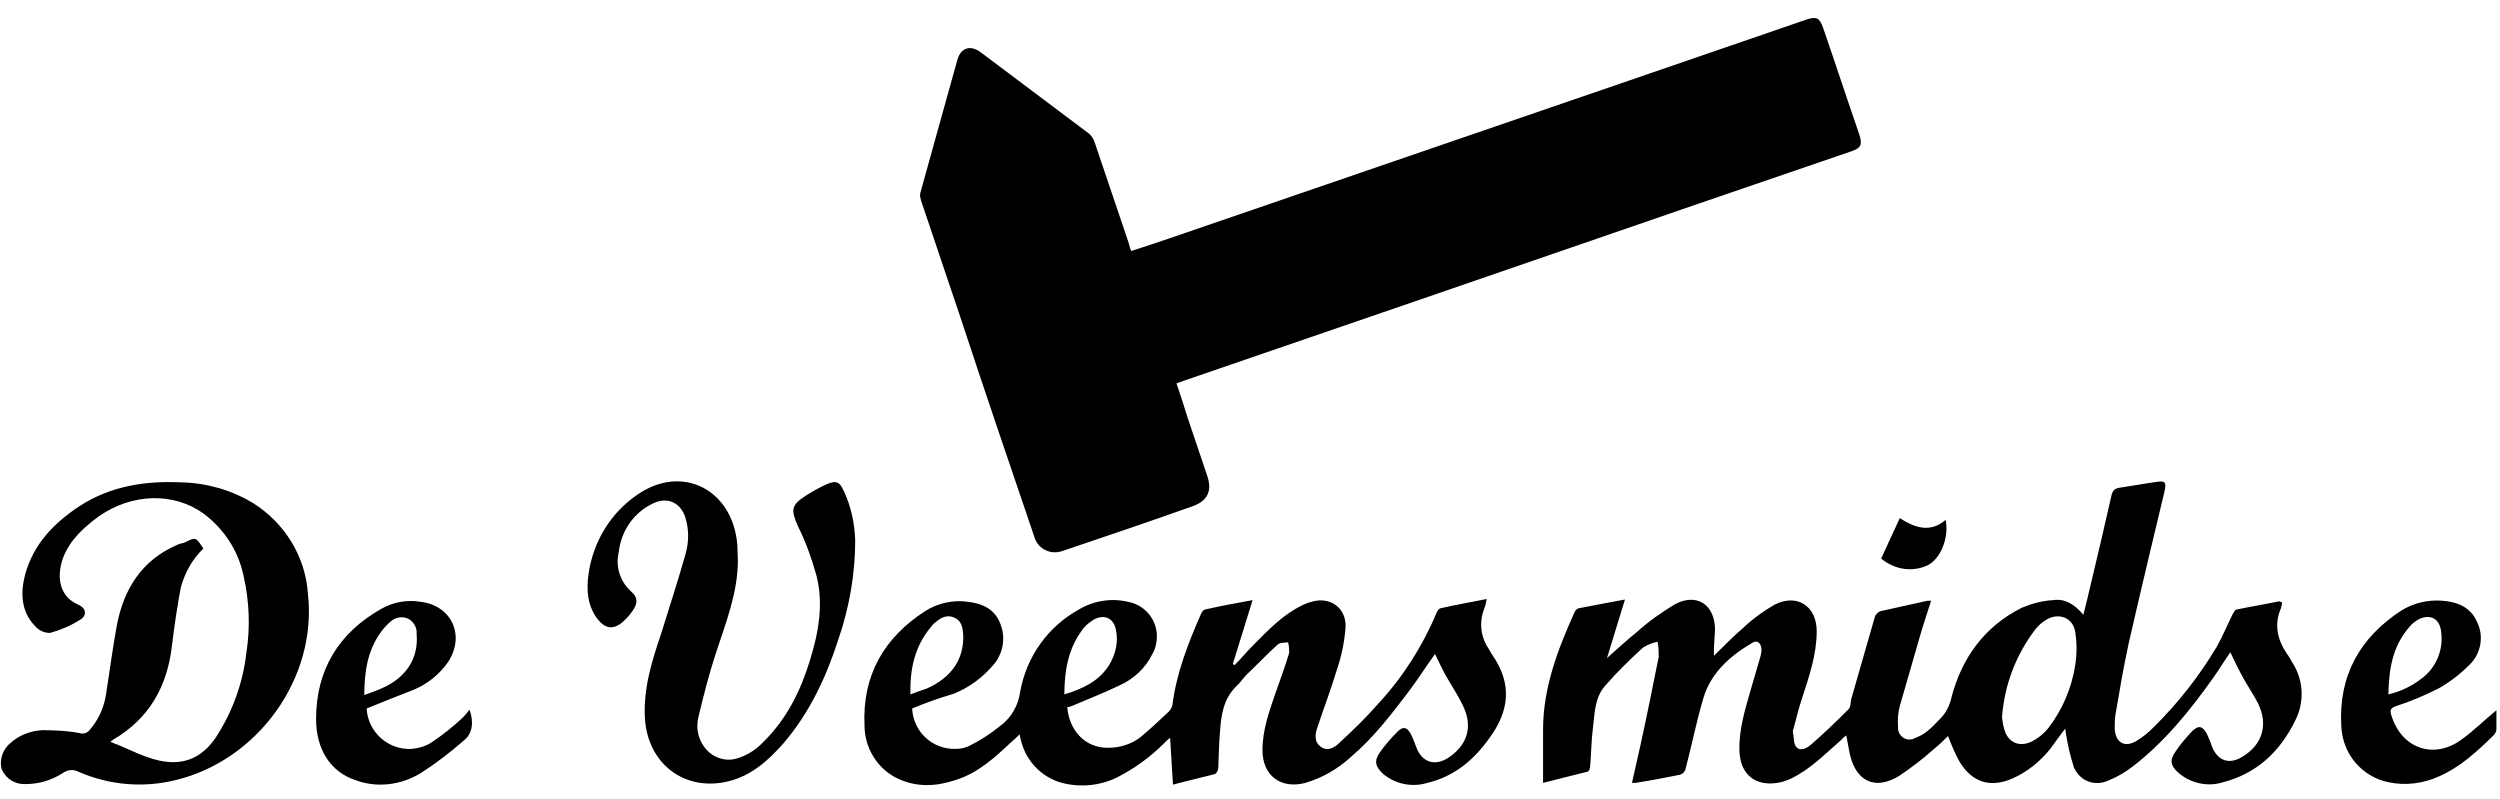 <svg width="97" height="31" viewBox="0 0 97 31" fill="none" xmlns="http://www.w3.org/2000/svg">
<path d="M43.889 9.74C44.385 9.581 44.859 9.421 45.332 9.262L63.207 3.126L70.082 0.762C70.488 0.626 70.6 0.694 70.736 1.08C71.209 2.444 71.66 3.83 72.133 5.194C72.269 5.603 72.223 5.74 71.818 5.876L65.98 7.876L55.16 11.603L45.963 14.762L45.648 14.876C45.805 15.331 45.941 15.762 46.076 16.194C46.324 16.944 46.594 17.717 46.842 18.467C47.045 19.058 46.842 19.444 46.256 19.649C44.588 20.24 42.92 20.808 41.23 21.376C40.801 21.535 40.305 21.331 40.148 20.876C40.148 20.853 40.125 20.831 40.125 20.808C39.178 18.012 38.209 15.194 37.285 12.376C36.766 10.831 36.248 9.308 35.73 7.762C35.707 7.671 35.684 7.58 35.707 7.49C36.18 5.762 36.676 4.035 37.15 2.308C37.285 1.853 37.645 1.74 38.029 2.012C39.449 3.08 40.846 4.126 42.266 5.194C42.357 5.285 42.424 5.376 42.469 5.512C42.92 6.83 43.348 8.126 43.799 9.444C43.822 9.558 43.844 9.626 43.889 9.74ZM66.498 25.444C66.904 25.058 67.264 24.672 67.67 24.331C68.031 23.99 68.414 23.717 68.842 23.467C69.721 23.012 70.488 23.512 70.488 24.49C70.488 25.399 70.195 26.24 69.924 27.081C69.789 27.467 69.699 27.876 69.586 28.285C69.564 28.308 69.564 28.354 69.564 28.399C69.609 28.604 69.586 28.854 69.699 28.99C69.879 29.172 70.127 29.013 70.285 28.876C70.781 28.444 71.254 27.99 71.728 27.513C71.818 27.422 71.795 27.217 71.84 27.081C72.133 26.035 72.449 24.99 72.742 23.944C72.764 23.853 72.855 23.762 72.945 23.717C73.553 23.581 74.184 23.444 74.793 23.308H74.928C74.77 23.808 74.613 24.262 74.478 24.74C74.23 25.626 73.959 26.512 73.711 27.399C73.644 27.649 73.621 27.922 73.644 28.194C73.621 28.444 73.801 28.672 74.049 28.694C74.117 28.694 74.207 28.694 74.275 28.649C74.455 28.581 74.635 28.49 74.77 28.376C74.951 28.24 75.086 28.081 75.244 27.922C75.492 27.694 75.65 27.376 75.717 27.058C76.123 25.512 77.002 24.308 78.445 23.581C78.828 23.422 79.234 23.308 79.662 23.285C80.113 23.217 80.496 23.444 80.834 23.853C80.947 23.422 81.037 23.035 81.127 22.649C81.397 21.512 81.668 20.376 81.916 19.262C81.961 19.058 82.029 18.944 82.254 18.922C82.728 18.853 83.201 18.762 83.697 18.694C84.012 18.649 84.057 18.717 83.99 19.035C83.516 21.012 83.043 22.99 82.592 24.967C82.389 25.899 82.232 26.831 82.074 27.763C82.051 27.922 82.051 28.104 82.051 28.263C82.074 28.808 82.434 29.035 82.908 28.74C83.133 28.604 83.359 28.422 83.561 28.217C84.508 27.285 85.342 26.217 86.018 25.081C86.244 24.672 86.424 24.24 86.627 23.831C86.672 23.762 86.717 23.649 86.785 23.649C87.326 23.535 87.889 23.444 88.43 23.331C88.453 23.331 88.475 23.353 88.543 23.376C88.543 23.444 88.52 23.535 88.498 23.603C88.228 24.24 88.363 24.808 88.723 25.353C88.814 25.467 88.881 25.603 88.949 25.717C89.377 26.376 89.422 27.24 89.061 27.944C88.475 29.149 87.574 30.013 86.244 30.354C85.658 30.535 85.004 30.399 84.531 29.99C84.215 29.717 84.17 29.49 84.418 29.149C84.598 28.876 84.801 28.649 85.027 28.399C85.297 28.126 85.455 28.149 85.635 28.49C85.703 28.649 85.77 28.785 85.816 28.944C86.041 29.535 86.514 29.694 87.055 29.331C87.799 28.854 88.002 28.104 87.619 27.308C87.461 26.99 87.258 26.694 87.078 26.376C86.897 26.058 86.717 25.694 86.537 25.308C86.311 25.626 86.109 25.967 85.883 26.285C84.982 27.558 83.99 28.785 82.75 29.74C82.457 29.967 82.141 30.149 81.803 30.285C81.307 30.513 80.744 30.331 80.496 29.831C80.473 29.785 80.451 29.763 80.451 29.717C80.316 29.308 80.225 28.876 80.158 28.467C80.158 28.422 80.135 28.354 80.135 28.263C79.91 28.558 79.73 28.808 79.549 29.058C79.166 29.535 78.67 29.944 78.107 30.194C77.25 30.581 76.529 30.376 76.033 29.558C75.853 29.24 75.717 28.899 75.582 28.558C75.424 28.717 75.244 28.899 75.041 29.058C74.613 29.444 74.162 29.785 73.689 30.104C72.764 30.672 72.02 30.331 71.773 29.263C71.728 29.035 71.682 28.785 71.637 28.535C71.57 28.581 71.502 28.626 71.457 28.694C70.826 29.24 70.24 29.854 69.473 30.217C69.316 30.285 69.135 30.354 68.955 30.376C68.076 30.513 67.512 30.013 67.49 29.126C67.467 28.285 67.715 27.513 67.941 26.717C68.053 26.308 68.189 25.899 68.301 25.49C68.324 25.399 68.346 25.308 68.346 25.217C68.346 24.967 68.189 24.808 67.986 24.944C67.129 25.444 66.385 26.104 66.092 27.081C65.822 27.99 65.641 28.922 65.394 29.854C65.371 29.944 65.281 30.035 65.191 30.058C64.627 30.172 64.041 30.285 63.455 30.376H63.32L63.658 28.876C63.906 27.74 64.131 26.626 64.357 25.49C64.357 25.285 64.357 25.103 64.311 24.899C64.109 24.944 63.928 25.012 63.748 25.126C63.23 25.603 62.734 26.081 62.283 26.604C61.877 27.058 61.877 27.649 61.809 28.217C61.742 28.717 61.742 29.24 61.697 29.74C61.697 29.808 61.652 29.944 61.584 29.944C61.043 30.081 60.48 30.217 59.871 30.376V28.308C59.871 26.694 60.434 25.217 61.088 23.762C61.111 23.694 61.178 23.626 61.246 23.603C61.832 23.49 62.418 23.376 63.049 23.262L62.35 25.535C62.688 25.24 63.094 24.853 63.523 24.512C63.973 24.103 64.469 23.762 64.988 23.444C65.844 22.99 66.543 23.467 66.543 24.444C66.52 24.762 66.498 25.081 66.498 25.444ZM77.678 27.831C77.701 27.944 77.701 28.081 77.746 28.217C77.859 28.763 78.287 29.013 78.805 28.785C79.076 28.649 79.301 28.467 79.482 28.24C80.022 27.535 80.383 26.694 80.518 25.808C80.586 25.376 80.586 24.944 80.518 24.512C80.428 23.967 79.887 23.762 79.414 24.035C79.256 24.126 79.098 24.262 78.986 24.399C78.219 25.399 77.769 26.581 77.678 27.831ZM35.391 27.49C35.437 28.399 36.18 29.081 37.082 29.058C37.285 29.058 37.465 29.013 37.645 28.922C38.051 28.717 38.434 28.467 38.773 28.194C39.223 27.876 39.516 27.376 39.584 26.831C39.832 25.467 40.666 24.308 41.861 23.649C42.424 23.308 43.123 23.194 43.777 23.353C44.52 23.49 45.016 24.217 44.859 24.967C44.836 25.103 44.791 25.24 44.723 25.353C44.453 25.922 43.98 26.354 43.416 26.604C42.852 26.876 42.266 27.104 41.68 27.354C41.59 27.399 41.5 27.422 41.41 27.444C41.477 28.285 42.064 29.035 43.01 29.013C43.461 29.013 43.889 28.876 44.25 28.604C44.633 28.285 44.994 27.944 45.355 27.604C45.422 27.535 45.467 27.444 45.49 27.354C45.648 26.104 46.098 24.967 46.594 23.831C46.617 23.762 46.684 23.672 46.752 23.649C47.361 23.512 47.969 23.399 48.6 23.285L47.834 25.762L47.902 25.808C48.15 25.558 48.375 25.285 48.623 25.035C49.209 24.444 49.773 23.853 50.516 23.49C50.629 23.444 50.742 23.376 50.877 23.353C51.598 23.126 52.252 23.581 52.207 24.353C52.162 24.922 52.049 25.467 51.869 25.99C51.644 26.74 51.373 27.444 51.125 28.194C51.035 28.444 50.967 28.763 51.238 28.967C51.508 29.172 51.779 29.013 51.982 28.808C52.5 28.331 53.019 27.831 53.492 27.285C54.439 26.262 55.205 25.058 55.746 23.762C55.769 23.694 55.836 23.626 55.881 23.603C56.467 23.467 57.031 23.376 57.684 23.24C57.662 23.353 57.639 23.49 57.594 23.603C57.391 24.103 57.437 24.672 57.73 25.126C57.797 25.217 57.842 25.331 57.91 25.422C58.676 26.535 58.564 27.581 57.797 28.626C57.189 29.49 56.422 30.126 55.385 30.376C54.777 30.558 54.123 30.422 53.65 30.013C53.357 29.74 53.312 29.513 53.537 29.194C53.74 28.899 53.988 28.626 54.236 28.376C54.439 28.172 54.596 28.217 54.732 28.467C54.822 28.626 54.867 28.785 54.934 28.944C55.16 29.604 55.701 29.763 56.264 29.354C56.963 28.854 57.144 28.149 56.76 27.376C56.557 26.944 56.287 26.558 56.062 26.149C55.926 25.899 55.814 25.649 55.678 25.376C55.318 25.876 55.002 26.376 54.641 26.854C53.965 27.74 53.289 28.626 52.432 29.354C51.914 29.831 51.328 30.172 50.652 30.376C49.705 30.626 48.984 30.104 48.984 29.104C48.984 28.308 49.254 27.581 49.502 26.854C49.682 26.354 49.863 25.854 50.02 25.331C50.02 25.194 50.02 25.058 49.975 24.922C49.84 24.944 49.66 24.922 49.57 25.012C49.141 25.399 48.758 25.808 48.352 26.194C48.217 26.331 48.105 26.513 47.947 26.649C47.473 27.126 47.383 27.74 47.338 28.354C47.293 28.831 47.293 29.308 47.27 29.785C47.27 29.876 47.203 30.013 47.135 30.035C46.617 30.172 46.098 30.285 45.512 30.444C45.467 29.831 45.445 29.263 45.4 28.626C45.309 28.694 45.242 28.763 45.174 28.831C44.633 29.376 44.002 29.831 43.326 30.172C42.672 30.49 41.906 30.558 41.207 30.376C40.441 30.172 39.832 29.558 39.629 28.785C39.607 28.717 39.584 28.626 39.562 28.49C39.449 28.604 39.359 28.694 39.269 28.763C38.615 29.376 37.961 29.99 37.082 30.263C36.338 30.513 35.594 30.558 34.85 30.217C34.062 29.854 33.543 29.035 33.543 28.149C33.453 26.194 34.309 24.74 35.887 23.717C36.383 23.399 36.992 23.262 37.578 23.353C38.141 23.422 38.615 23.649 38.818 24.217C39.02 24.717 38.93 25.308 38.592 25.74C38.164 26.262 37.623 26.672 36.992 26.922C36.451 27.081 35.932 27.263 35.391 27.49ZM35.324 26.944C35.549 26.854 35.752 26.785 35.955 26.717C36.924 26.285 37.398 25.581 37.375 24.649C37.352 24.376 37.33 24.103 37.037 23.967C36.744 23.831 36.496 23.967 36.293 24.149C36.225 24.194 36.18 24.24 36.135 24.308C35.482 25.081 35.301 25.967 35.324 26.944ZM41.297 26.944C42.019 26.717 42.627 26.444 43.033 25.808C43.281 25.399 43.394 24.922 43.303 24.467C43.236 24.012 42.875 23.808 42.447 24.035C42.266 24.149 42.086 24.285 41.973 24.467C41.455 25.172 41.297 26.012 41.297 26.944ZM7.891 21.285C7.463 21.694 7.17 22.217 7.012 22.808C6.877 23.535 6.764 24.285 6.674 25.035C6.494 26.626 5.795 27.876 4.398 28.694C4.375 28.717 4.353 28.717 4.285 28.785C5.029 29.058 5.682 29.467 6.471 29.558C7.305 29.649 7.914 29.285 8.365 28.626C9.019 27.626 9.424 26.513 9.559 25.331C9.717 24.331 9.672 23.308 9.447 22.331C9.244 21.353 8.68 20.512 7.891 19.922C6.719 19.081 5.096 19.149 3.834 20.035C3.248 20.467 2.707 20.944 2.437 21.672C2.211 22.331 2.256 23.126 3.045 23.467C3.361 23.603 3.383 23.899 3.09 24.058C2.73 24.285 2.346 24.444 1.941 24.558C1.715 24.558 1.512 24.467 1.355 24.285C0.814 23.717 0.791 23.012 0.971 22.308C1.287 21.126 2.076 20.308 3.068 19.649C4.285 18.853 5.637 18.649 7.057 18.717C8.027 18.74 8.973 19.012 9.807 19.512C11.047 20.285 11.859 21.603 11.949 23.058C12.309 26.308 10.01 29.49 6.832 30.263C5.57 30.581 4.24 30.467 3.045 29.944C2.865 29.854 2.662 29.854 2.482 29.967C2.031 30.263 1.535 30.422 0.994 30.422C0.588 30.444 0.228 30.217 0.07 29.854C-0.043 29.467 0.115 29.058 0.43 28.808C0.769 28.513 1.197 28.354 1.648 28.331C2.121 28.331 2.617 28.354 3.09 28.444C3.225 28.49 3.383 28.444 3.473 28.331C3.834 27.922 4.06 27.399 4.127 26.854C4.262 25.99 4.375 25.126 4.533 24.262C4.803 22.853 5.502 21.74 6.855 21.149C6.945 21.103 7.035 21.081 7.148 21.058C7.598 20.831 7.598 20.831 7.891 21.285ZM28.629 21.74C28.629 23.012 28.156 24.172 27.773 25.353C27.502 26.172 27.299 26.99 27.096 27.831C27.006 28.217 27.074 28.626 27.299 28.944C27.57 29.354 28.066 29.558 28.539 29.444C28.945 29.331 29.328 29.104 29.621 28.785C30.523 27.899 31.064 26.808 31.424 25.626C31.762 24.535 31.965 23.422 31.672 22.308C31.492 21.672 31.267 21.035 30.973 20.444C30.68 19.785 30.68 19.603 31.289 19.217C31.537 19.058 31.785 18.922 32.033 18.808C32.439 18.626 32.574 18.672 32.754 19.081C33.025 19.672 33.16 20.308 33.182 20.967C33.182 22.262 32.957 23.558 32.529 24.808C32.055 26.285 31.402 27.672 30.387 28.854C29.801 29.513 29.17 30.081 28.291 30.308C26.578 30.74 25.135 29.649 25.023 27.876C24.955 26.717 25.293 25.649 25.654 24.581C25.969 23.558 26.307 22.535 26.601 21.49C26.736 21.012 26.736 20.512 26.578 20.035C26.375 19.49 25.902 19.285 25.383 19.512C24.617 19.853 24.098 20.581 24.008 21.422C23.873 21.967 24.053 22.558 24.482 22.944C24.752 23.172 24.752 23.399 24.549 23.694C24.436 23.853 24.324 23.99 24.166 24.126C23.805 24.444 23.49 24.399 23.197 24.035C22.791 23.512 22.746 22.899 22.836 22.262C23.017 21.012 23.693 19.899 24.73 19.194C26.465 17.99 28.426 18.99 28.607 21.126C28.607 21.308 28.629 21.535 28.629 21.74ZM14.226 27.49C14.271 28.399 15.059 29.104 15.961 29.058C16.232 29.035 16.48 28.967 16.705 28.831C17.156 28.535 17.584 28.194 17.967 27.831C18.057 27.74 18.148 27.626 18.215 27.535C18.396 28.013 18.328 28.467 18.012 28.717C17.471 29.194 16.908 29.626 16.299 30.013C15.533 30.467 14.609 30.581 13.775 30.263C12.828 29.944 12.264 29.081 12.264 27.899C12.264 25.99 13.143 24.558 14.789 23.626C15.262 23.353 15.803 23.262 16.344 23.353C17.539 23.512 18.057 24.672 17.381 25.694C17.043 26.172 16.592 26.535 16.051 26.763C15.465 26.99 14.834 27.24 14.226 27.49ZM14.135 26.967C14.383 26.876 14.586 26.808 14.789 26.717C15.758 26.308 16.254 25.535 16.164 24.581C16.186 24.353 16.051 24.126 15.848 24.012C15.623 23.899 15.352 23.944 15.172 24.103C15.037 24.217 14.902 24.353 14.789 24.512C14.271 25.217 14.135 26.035 14.135 26.967ZM96.861 27.558V28.308C96.861 28.376 96.816 28.444 96.77 28.513C96.117 29.149 95.463 29.763 94.629 30.126C94.02 30.399 93.344 30.49 92.691 30.354C91.654 30.149 90.887 29.263 90.842 28.172C90.73 26.217 91.564 24.74 93.164 23.694C93.637 23.399 94.201 23.262 94.764 23.308C95.35 23.353 95.869 23.558 96.117 24.149C96.387 24.694 96.252 25.376 95.824 25.785C95.463 26.149 95.057 26.467 94.607 26.717C94.066 26.99 93.525 27.217 92.961 27.399C92.781 27.467 92.713 27.535 92.781 27.74C93.164 29.035 94.426 29.49 95.508 28.694C95.982 28.354 96.387 27.944 96.861 27.558ZM92.668 26.944C93.141 26.831 93.57 26.626 93.953 26.331C94.516 25.922 94.809 25.217 94.719 24.535C94.674 23.99 94.268 23.785 93.795 24.058C93.682 24.126 93.57 24.217 93.48 24.331C92.826 25.081 92.691 25.967 92.668 26.944Z" fill="black"/>
<path d="M72.989 21.672L73.711 20.104C74.274 20.467 74.883 20.694 75.491 20.172C75.626 20.854 75.311 21.649 74.815 21.922C74.207 22.217 73.508 22.104 72.989 21.672Z" fill="black"/>
</svg>
